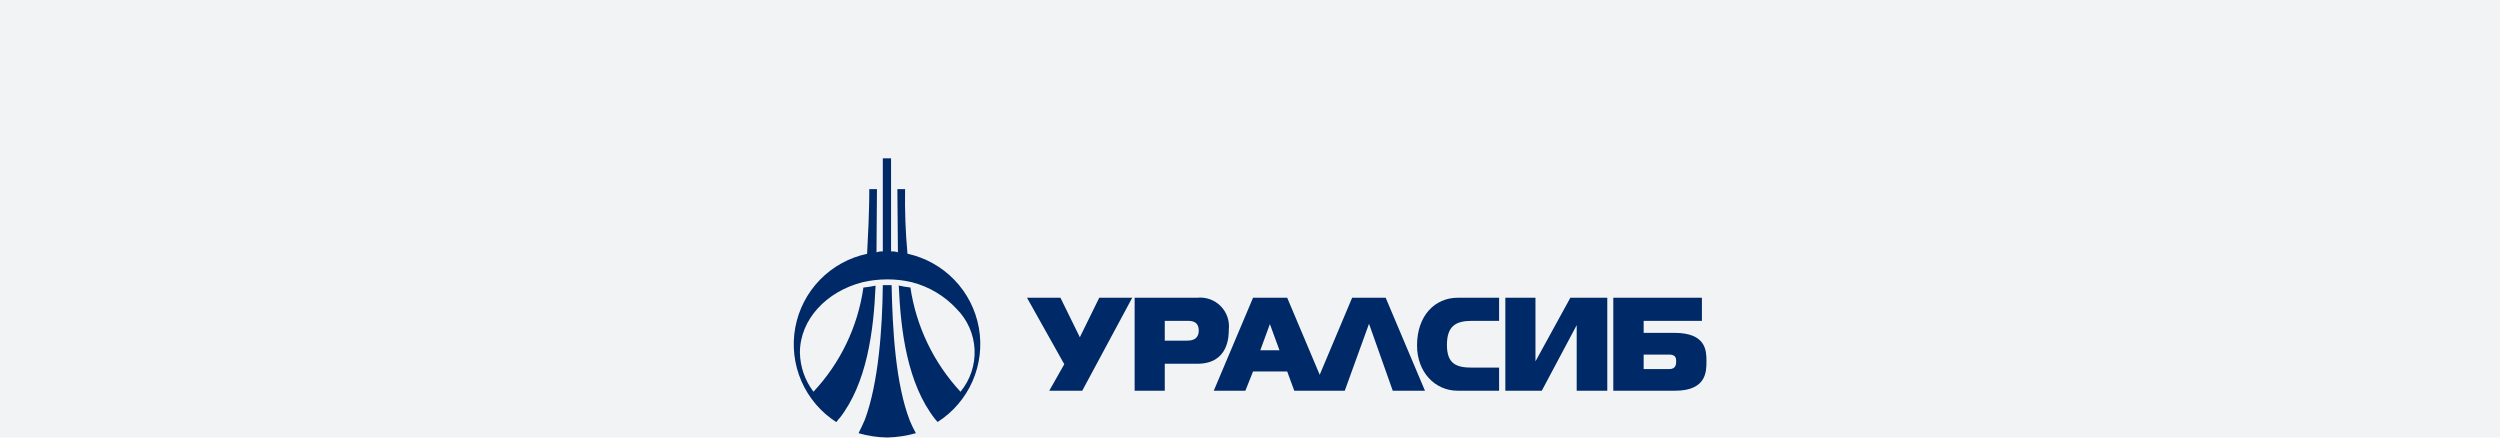 <?xml version="1.0" encoding="UTF-8"?> <svg xmlns="http://www.w3.org/2000/svg" width="1200" height="210" viewBox="0 0 1200 210" fill="none"> <rect width="1200" height="210" fill="#F2F3F4"></rect> <path fill-rule="evenodd" clip-rule="evenodd" d="M519.472 187.55H503.642L510.854 174.827L492.953 142.908H509.005L518.325 161.881L527.646 142.908H543.476L519.472 187.55Z" fill="#002967"></path> <path fill-rule="evenodd" clip-rule="evenodd" d="M719.566 187.55H699.741C688.646 187.55 680.176 178.525 680.176 165.802C680.176 151.451 688.794 142.908 699.741 142.908H719.566V154.003H706.621C698.928 154.003 694.526 156.334 694.526 165.58C694.526 174.827 699.224 176.454 706.621 176.454H719.566V187.55Z" fill="#002967"></path> <path fill-rule="evenodd" clip-rule="evenodd" d="M771.495 187.55H756.811V156.075L740.057 187.55H722.562V142.908H737.024V173.458L753.779 142.908H771.495V187.55Z" fill="#002967"></path> <path fill-rule="evenodd" clip-rule="evenodd" d="M582.604 187.55L601.466 142.908H617.851L633.459 179.894L649.03 142.908H665.119L683.982 187.55H668.522L657.13 155.409L645.48 187.55H621.254L617.851 178.303H601.466L597.768 187.55H582.604ZM609.603 155.409L604.943 168.132H614.153L609.492 155.409H609.603Z" fill="#002967"></path> <path fill-rule="evenodd" clip-rule="evenodd" d="M559.086 187.549H544.625V142.907H574.695C576.746 142.695 578.819 142.946 580.761 143.641C582.703 144.336 584.465 145.457 585.916 146.923C587.367 148.388 588.472 150.16 589.148 152.109C589.824 154.058 590.054 156.133 589.822 158.183C589.822 161.178 589.822 174.604 574.695 174.604H559.086V187.549ZM559.086 163.509H569.554C571.181 163.509 575.397 163.509 575.397 158.626C575.397 153.744 571.181 154.003 569.554 154.003H559.086V163.509Z" fill="#002967"></path> <path fill-rule="evenodd" clip-rule="evenodd" d="M816.917 142.908V154.003H788.955V159.773H803.75C819.099 159.773 819.099 168.576 819.099 173.458C819.099 178.34 819.099 187.55 803.972 187.55H774.383V142.908H816.917ZM788.955 170.203V177.157H801.309C804.563 177.157 804.563 174.605 804.563 173.458C804.563 172.311 804.563 170.203 801.309 170.203H788.955Z" fill="#002967"></path> <path fill-rule="evenodd" clip-rule="evenodd" d="M427.709 120.679C428.826 120.592 429.948 120.744 431.001 121.123L430.742 90.794H434.441C434.259 101.139 434.641 111.486 435.587 121.789C444.177 123.655 452.018 128.03 458.118 134.359C464.218 140.688 468.301 148.685 469.85 157.338C471.399 165.99 470.344 174.907 466.819 182.959C463.294 191.011 457.457 197.835 450.049 202.566C449.827 202.344 449.346 201.641 448.865 201.197C435.587 184.295 432.333 159.07 431.408 137.064C433.247 137.495 435.113 137.804 436.993 137.988C439.782 156.71 448.162 174.153 461.034 188.03C465.731 182.353 468.141 175.127 467.792 167.767C467.443 160.406 464.361 153.441 459.147 148.234C453.384 142.01 445.949 137.58 437.732 135.473C433.845 134.537 429.858 134.078 425.86 134.105C421.863 134.103 417.879 134.562 413.987 135.473C396.752 139.875 383.955 153.301 383.955 169.278C384.087 176.06 386.366 182.626 390.464 188.03C403.401 174.22 411.769 156.76 414.431 138.025C416.395 137.827 418.346 137.518 420.275 137.101C419.35 159.107 416.096 184.11 402.818 200.975V200.754C402.401 201.408 401.931 202.026 401.412 202.603C394.004 197.848 388.176 190.998 384.671 182.923C381.165 174.848 380.14 165.913 381.726 157.254C383.312 148.595 387.437 140.603 393.577 134.294C399.717 127.986 407.594 123.646 416.207 121.826C417.464 99.153 417.242 90.794 417.242 90.794H420.941L420.719 121.123C421.688 120.765 422.721 120.614 423.752 120.679V76H427.709V120.679ZM427.968 136.879C428.412 157.924 429.817 184.332 436.808 202.159C437.64 204.132 438.578 206.058 439.619 207.929C435.138 209.194 430.515 209.89 425.86 210C421.202 209.923 416.575 209.226 412.101 207.929C413.285 205.636 414.209 203.527 415.134 201.456C421.681 183.851 423.53 157.702 423.752 136.879H427.968Z" fill="#002967"></path> </svg> 
